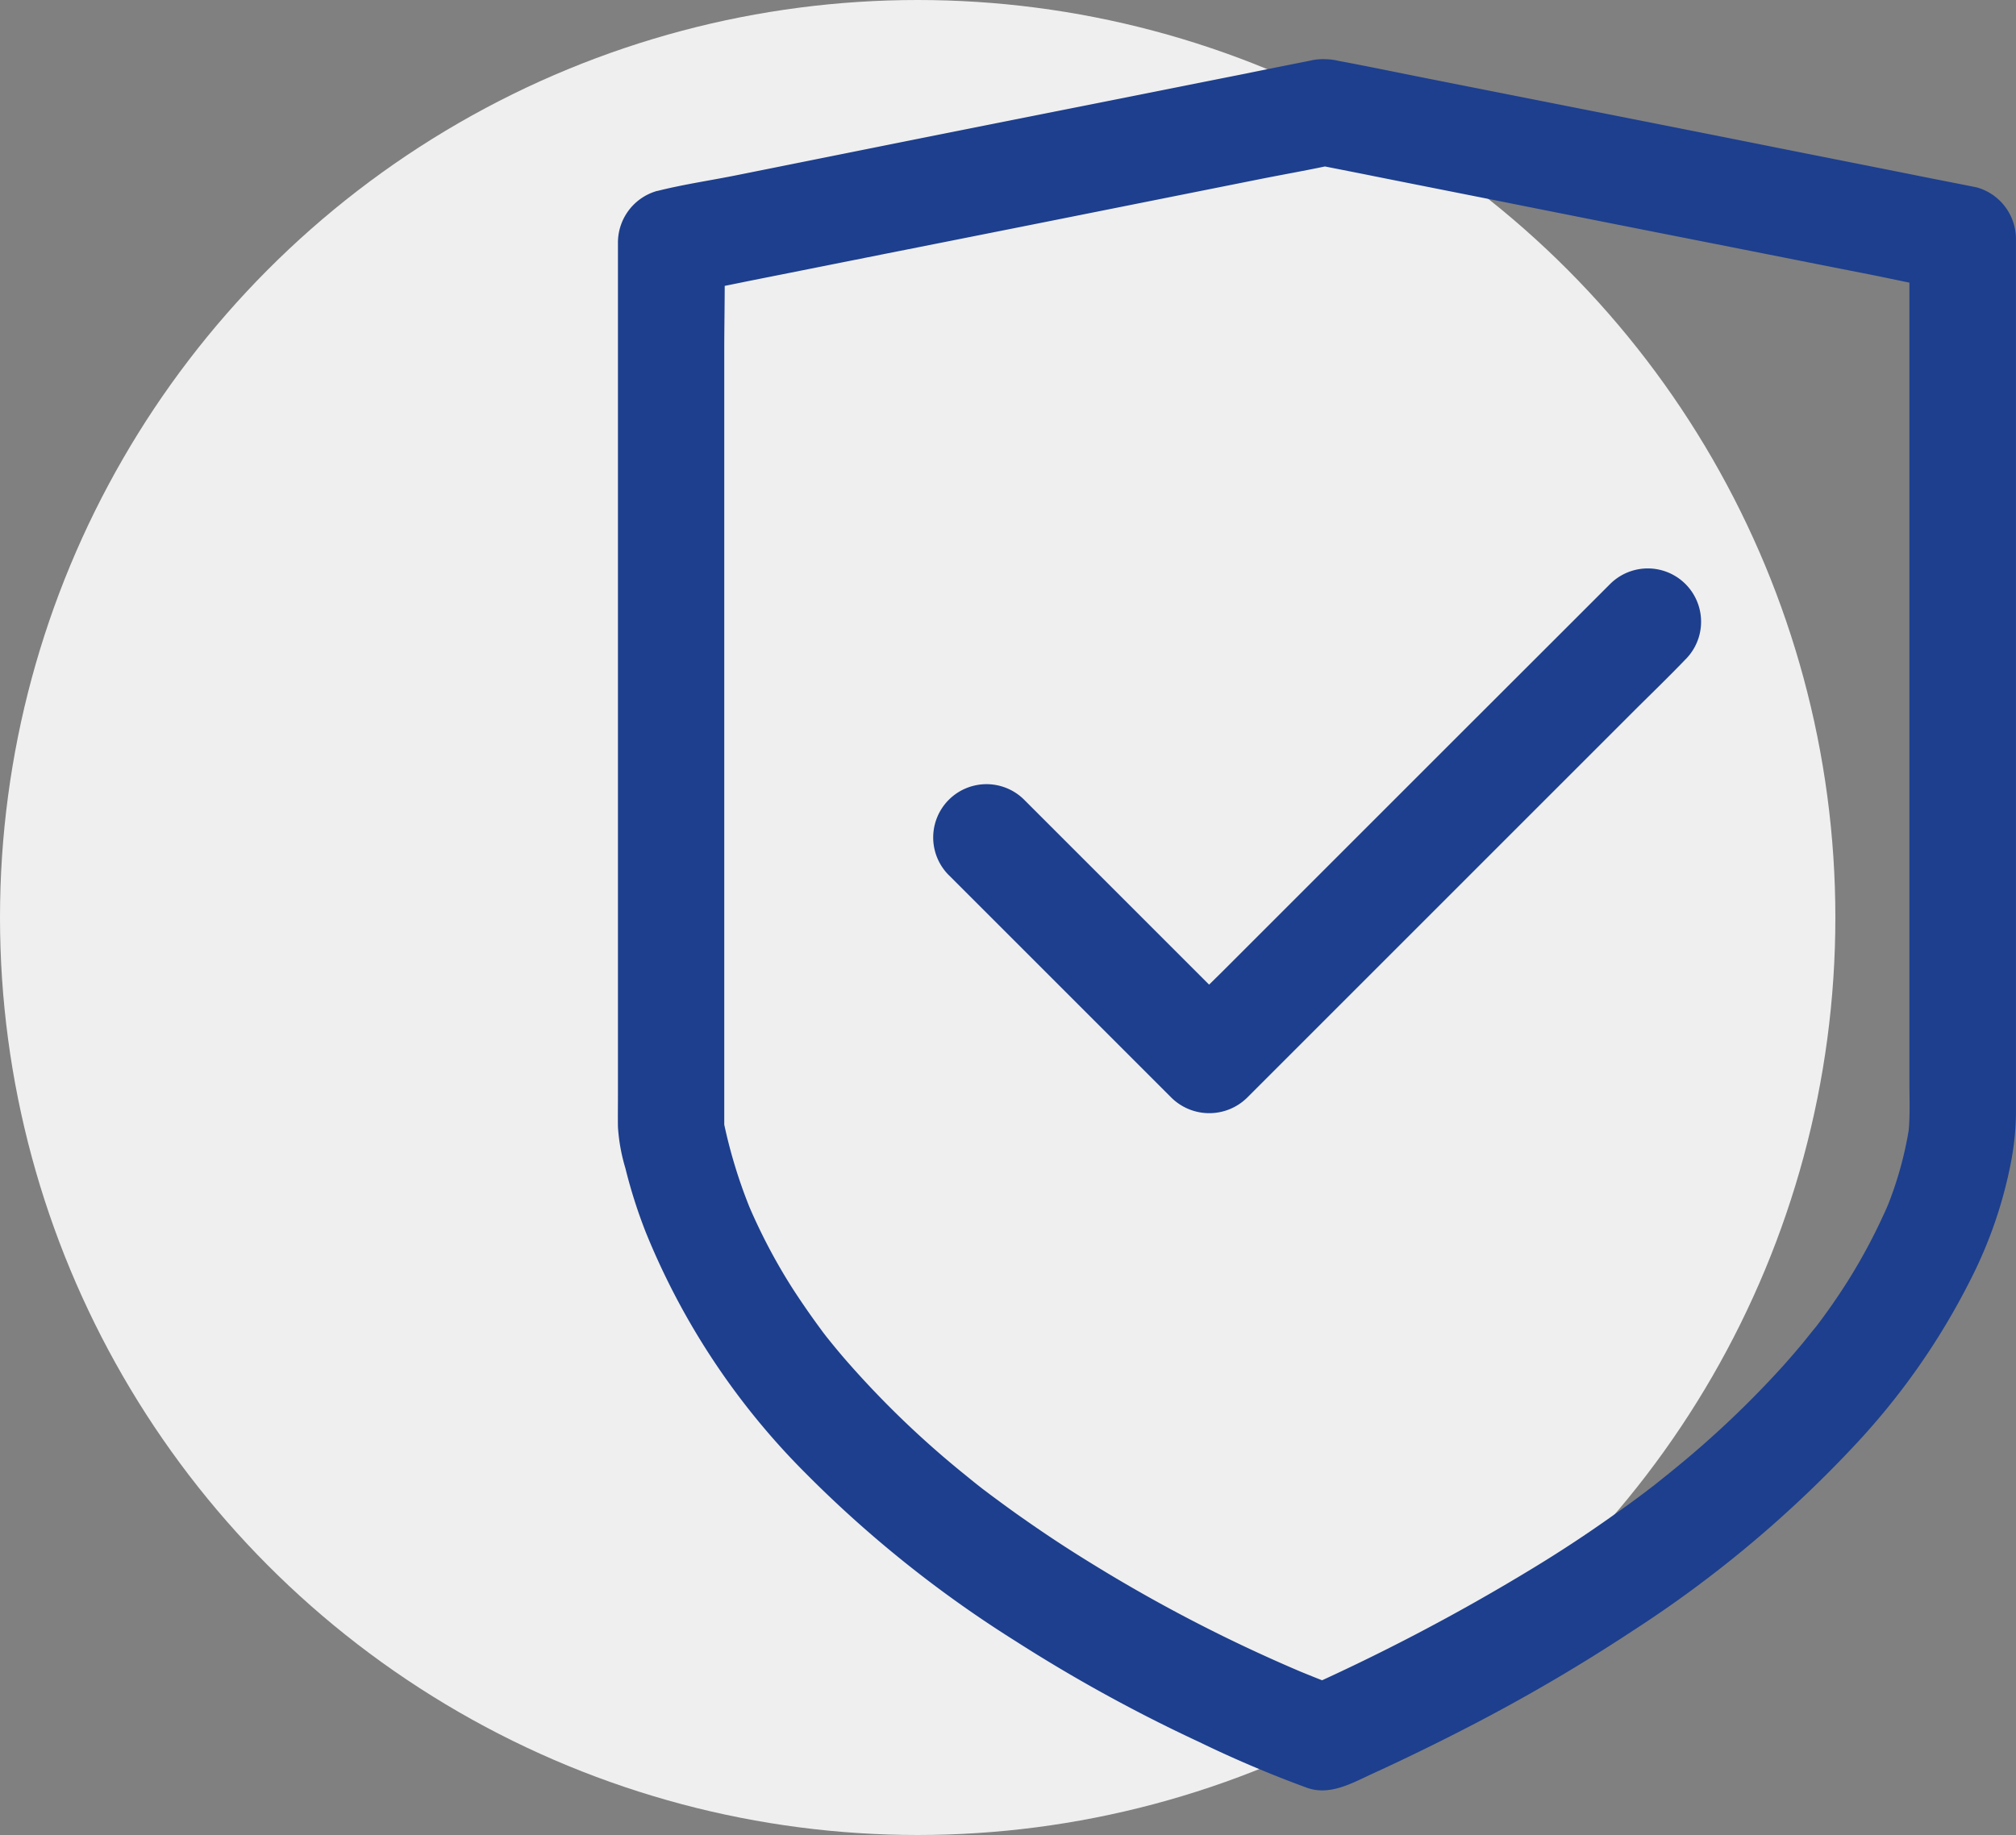 <svg xmlns="http://www.w3.org/2000/svg" width="102.153" height="93" viewBox="0 0 102.153 93">
  <rect x="0" y="0" width="102.153" height="93" fill="#808080" stroke="none"/>
  <g id="Raggruppa_106" data-name="Raggruppa 106" transform="translate(-1356 -3032)">
    <circle id="Ellisse_14" data-name="Ellisse 14" cx="46.5" cy="46.5" r="46.5" transform="translate(1356 3032)" fill="#efefef"/>
    <g id="noun_safe_1929832" transform="translate(1387.308 3035)">
      <g id="Raggruppa_17" data-name="Raggruppa 17" transform="translate(0 0)">
        <g id="Raggruppa_16" data-name="Raggruppa 16" transform="translate(0 0)">
          <path id="Tracciato_193" data-name="Tracciato 193" d="M153.829,30.418c1.072.216,2.154.423,3.226.64,2.568.514,5.136,1.018,7.7,1.532q4.676.933,9.362,1.856c2.694.532,5.4,1.072,8.091,1.6,1.307.261,2.613.559,3.92.775.018,0,.036.009.054.009l-1.982-2.6V77.012c0,.8.036,1.613-.036,2.406-.018.144-.027.288-.054.433.036-.243.063-.478.1-.721a18.49,18.49,0,0,1-1.334,4.64l.27-.649a28.638,28.638,0,0,1-2.126,4.028c-.5.784-1.027,1.541-1.595,2.28l-.1.126c-.234.306.442-.559.252-.324-.072.09-.144.189-.225.279-.171.216-.342.424-.514.64-.342.414-.7.829-1.063,1.234a49.919,49.919,0,0,1-5.487,5.2c-.261.216-.523.423-.793.64-.135.108-.27.216-.405.315-.153.126-.45.342.225-.171-.09.072-.189.144-.279.216-.613.469-1.234.919-1.865,1.361q-2.014,1.433-4.127,2.712a103.986,103.986,0,0,1-11.876,6.208l2.081-.27c-.775-.279-1.541-.595-2.307-.91l.649.27a78.8,78.8,0,0,1-10.894-5.623q-1.716-1.054-3.37-2.217c-.559-.387-1.108-.793-1.658-1.2-.135-.1-.261-.2-.4-.3l-.234-.18c.7.541.46.36.315.243-.3-.234-.6-.469-.892-.712a48,48,0,0,1-6.244-6.01c-.27-.315-.523-.622-.784-.946-.162-.2-.64-.829-.018-.018-.126-.162-.252-.324-.369-.487-.487-.658-.955-1.334-1.4-2.018a28.92,28.92,0,0,1-2.289-4.343l.27.649a25.63,25.63,0,0,1-1.577-5.154c.036.243.063.478.1.721V39.952c0-1.82.054-3.64,0-5.451v-.081l-1.982,2.6c1.09-.216,2.181-.432,3.28-.658,2.64-.523,5.28-1.054,7.92-1.577q4.771-.946,9.542-1.9l8.254-1.649c1.343-.27,2.7-.5,4.037-.8.018,0,.036-.009.054-.009a2.729,2.729,0,0,0,1.892-3.325,2.78,2.78,0,0,0-3.325-1.892c-1.09.216-2.181.433-3.28.658-2.64.523-5.28,1.054-7.92,1.577q-4.771.946-9.542,1.9L124.833,31c-1.334.27-2.712.469-4.037.8a.114.114,0,0,1-.054.009,2.722,2.722,0,0,0-1.982,2.6V77.7c0,.514-.009,1.036,0,1.55a9.272,9.272,0,0,0,.378,2.09,25.751,25.751,0,0,0,1.036,3.253,36.829,36.829,0,0,0,8.091,12.2,59.591,59.591,0,0,0,10.623,8.5,79.387,79.387,0,0,0,9.326,5.127,58.388,58.388,0,0,0,5.478,2.325c1.162.405,2.28-.252,3.325-.73q2.473-1.135,4.893-2.388a90.322,90.322,0,0,0,8.263-4.839,59.793,59.793,0,0,0,11.434-9.6,35.728,35.728,0,0,0,5.722-8.263,22.467,22.467,0,0,0,2.018-5.893,14.048,14.048,0,0,0,.252-2.451V34.23a2.722,2.722,0,0,0-1.982-2.6c-1.072-.216-2.154-.423-3.226-.64-2.568-.514-5.136-1.018-7.7-1.532q-4.676-.933-9.362-1.856c-2.685-.532-5.388-1.063-8.083-1.6-1.307-.261-2.613-.532-3.92-.775-.018,0-.036-.009-.054-.009a2.882,2.882,0,0,0-2.081.27,2.753,2.753,0,0,0-1.244,1.613A2.723,2.723,0,0,0,153.829,30.418Z" transform="translate(-118.756 -25.132)" fill="#1d3f8d"/>
          <path id="Tracciato_194" data-name="Tracciato 194" d="M297.083,327.243l3.794,3.793,6.091,6.091,1.4,1.4a2.736,2.736,0,0,0,3.82,0l2.2-2.2,5.316-5.316,6.4-6.4,5.568-5.568c.9-.9,1.82-1.784,2.7-2.7.009-.018.027-.027.036-.036a2.7,2.7,0,1,0-3.82-3.82l-2.2,2.2L323.07,320l-6.4,6.4-5.569,5.569c-.9.9-1.829,1.775-2.7,2.7-.009.018-.027.027-.036.036h3.82l-3.793-3.793-6.091-6.091-1.4-1.4a2.7,2.7,0,0,0-3.82,3.821Z" transform="translate(-280.311 -285.887)" fill="#1d3f8d"/>
        </g>
      </g>
    </g>
  </g>
</svg>
